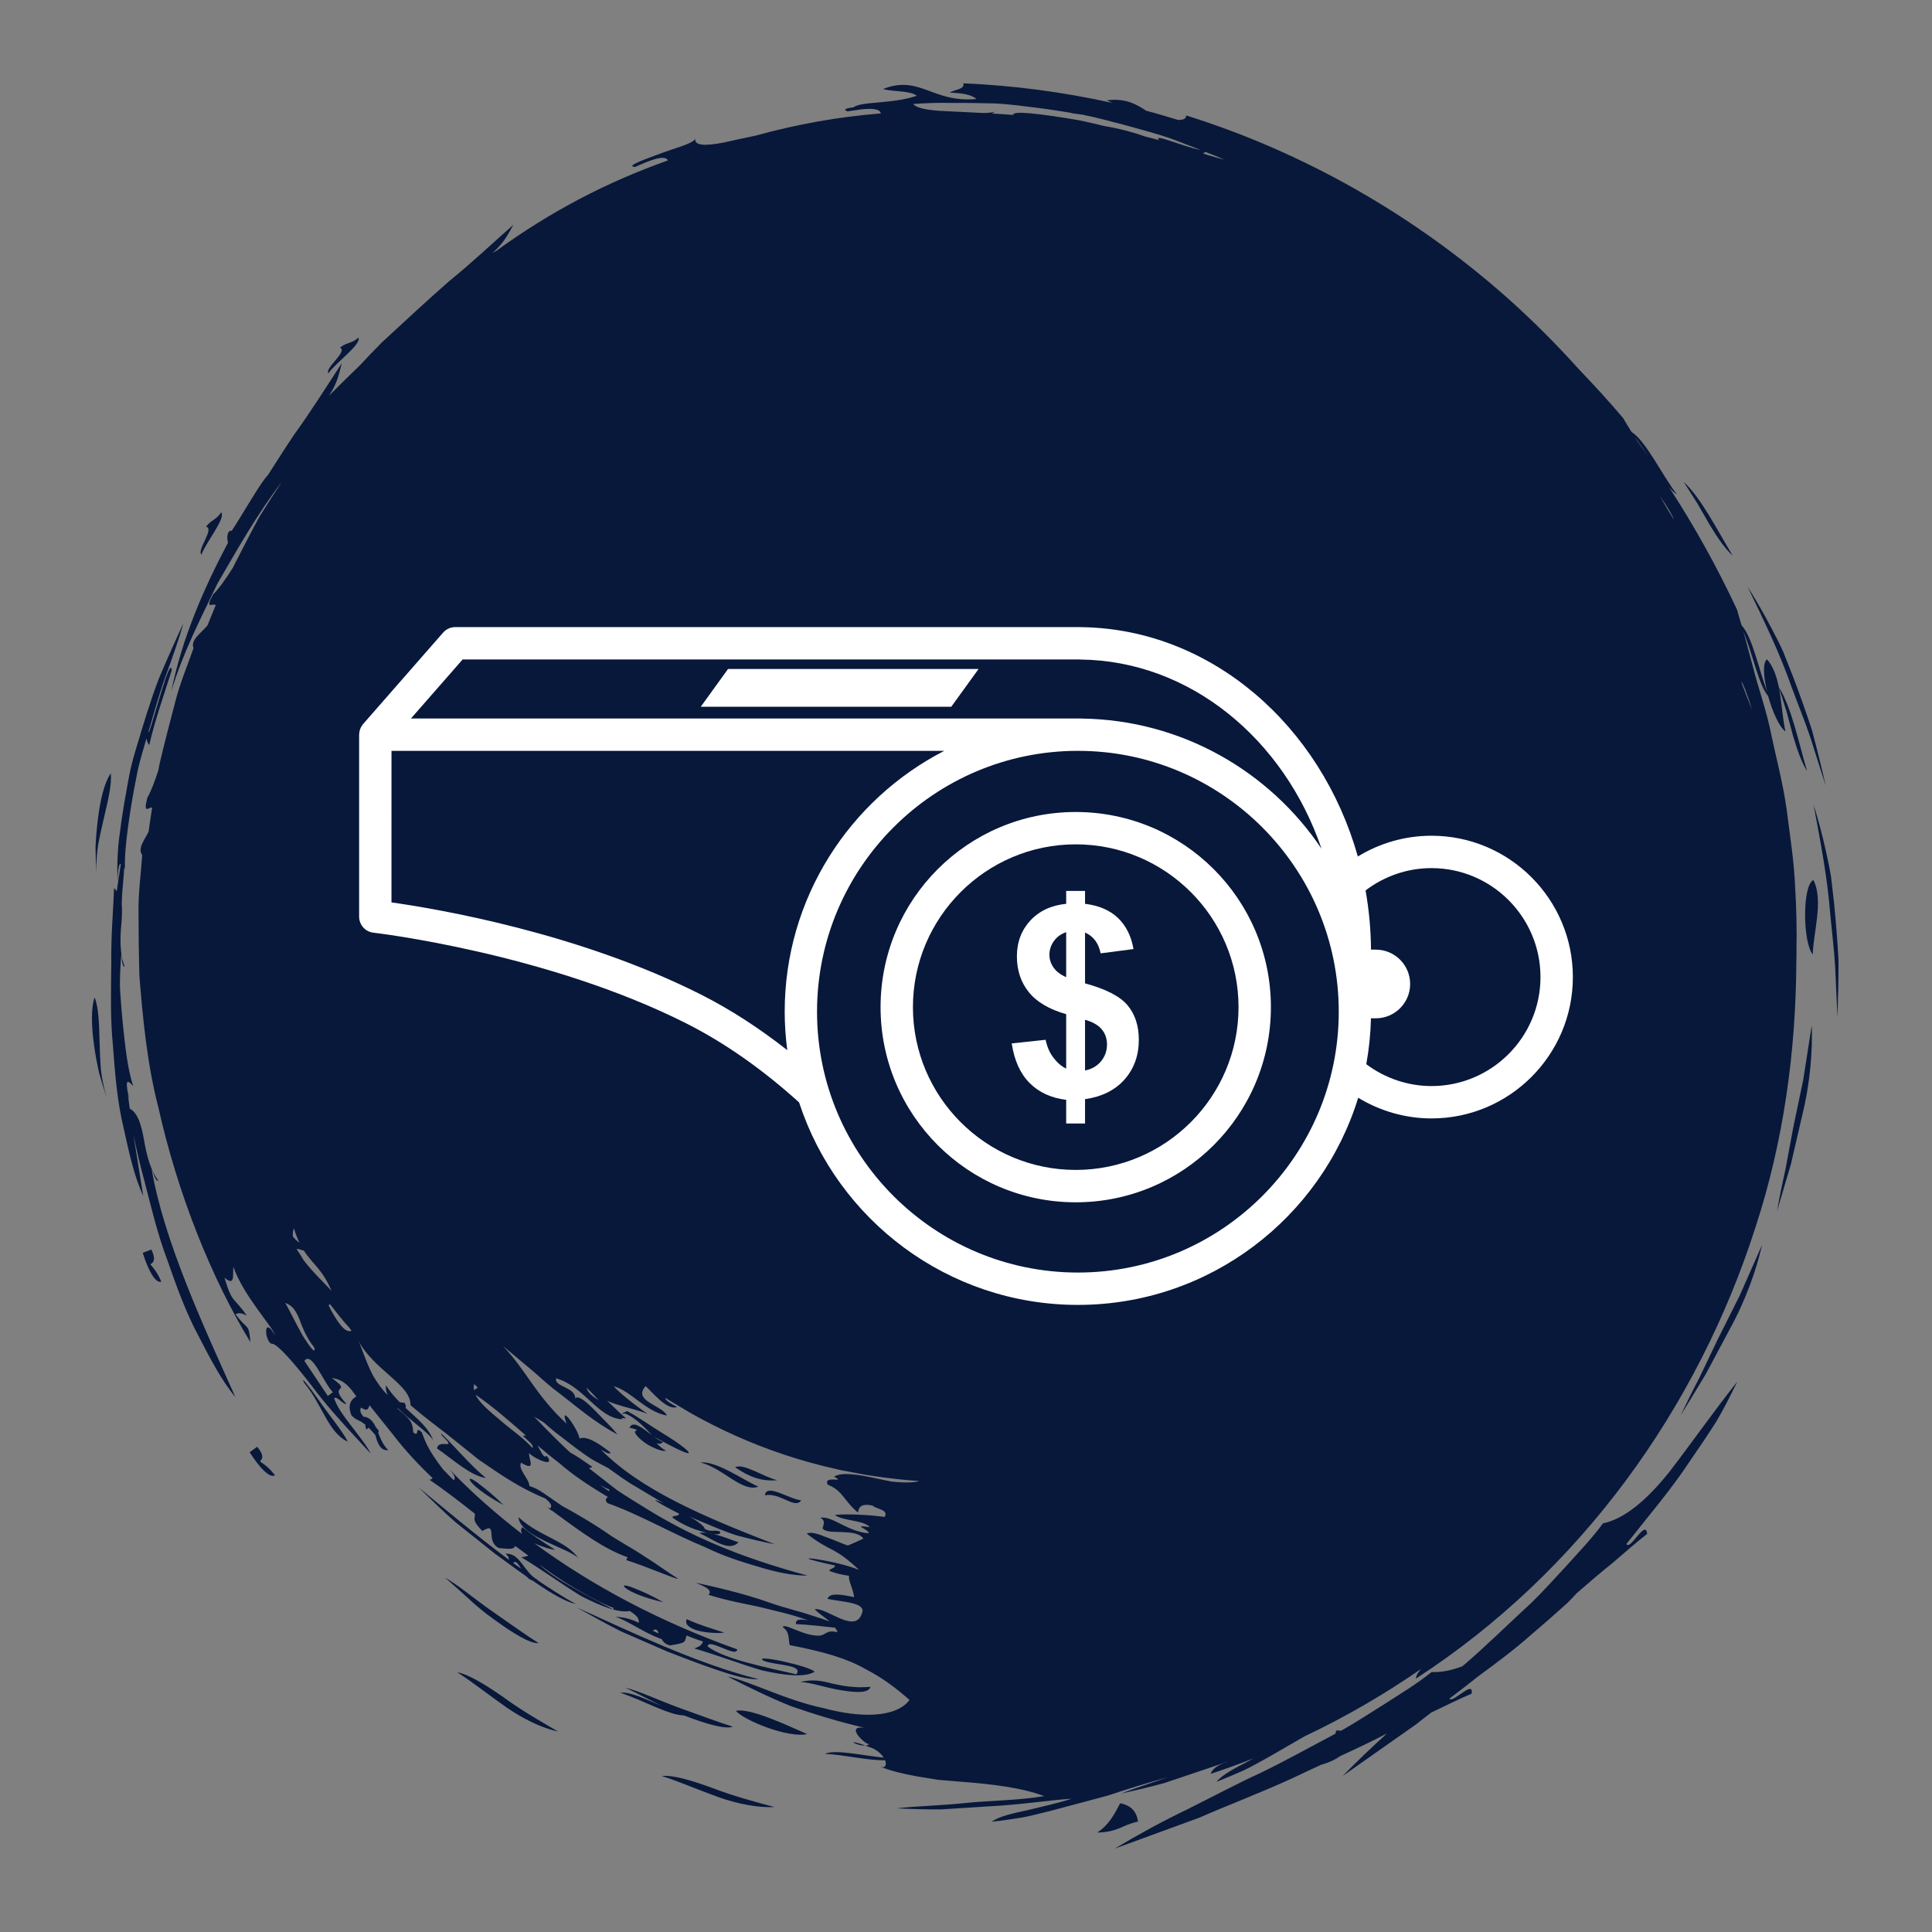 <svg xmlns="http://www.w3.org/2000/svg" xmlns:xlink="http://www.w3.org/1999/xlink" width="500" zoomAndPan="magnify" viewBox="0 0 375 375" height="500" preserveAspectRatio="xMidYMid meet" version="1.0"><rect x="0" y="0" width="375" height="375" fill="#808080" stroke="none"/><defs><clipPath id="19fb4d076b"><path d="M 17.848 16.133 L 356.848 16.133 L 356.848 358.883 L 17.848 358.883 Z M 17.848 16.133 " clip-rule="nonzero"/></clipPath><clipPath id="04915c4863"><path d="M 67.508 279.828 C 63.703 278.098 62.543 272.582 59.031 268.402 C 58.266 266.918 59.824 268.871 61.824 271.691 C 63.75 274.512 66.566 277.875 67.508 279.828 Z M 49.918 280.816 L 48.457 281.879 C 50.211 284.625 52.262 287 53.375 286.355 C 52.262 284.922 51.375 284.277 50.461 283.66 C 50.977 283.09 51.324 282.523 49.918 280.816 Z M 138.91 324.047 C 142.145 325.16 145.211 326.047 147.234 325.926 C 135.227 322.957 121.391 316.254 111.906 311.977 C 114.77 313.559 117.613 315.191 120.551 316.652 L 129.57 320.582 C 132.262 321.621 135.672 322.957 138.91 324.047 Z M 311.141 295.68 C 308.891 298.746 306.371 301.316 304.074 303.891 C 301.727 306.414 299.504 308.91 297.23 311.113 C 292.559 315.414 288.359 319.57 284.137 323.18 C 284.035 323.254 283.938 323.352 283.84 323.426 C 281.738 324.219 279.738 324.641 277.883 324.539 C 274.918 326.914 271.832 328.746 268.941 330.625 C 266 332.453 263.234 334.285 260.465 335.844 C 260.391 335.891 260.316 335.918 260.27 335.941 C 259.973 335.918 259.699 335.867 259.355 335.891 C 259.305 336.09 259.254 336.312 259.207 336.508 C 254.066 339.23 249.324 341.875 244.703 344.102 C 239.664 346.426 234.969 348.949 230.301 351.273 C 225.605 353.523 221.035 356.023 216.363 358.816 C 221.133 357.062 226.742 355.008 232.793 352.809 C 238.648 350.234 245.023 347.859 251.199 344.992 C 252.98 344.125 254.785 343.312 256.586 342.469 C 256.586 342.496 256.562 342.496 256.562 342.52 C 258.266 342 259.281 341.457 260.121 340.863 C 263.234 339.43 266.297 337.992 269.211 336.461 C 266.32 339.082 263.457 341.801 260.613 344.719 C 264.766 341.801 269.656 338.363 274.918 334.656 C 275.859 333.887 276.848 333.145 277.836 332.379 L 277.859 332.379 C 280.578 331.094 283.148 329.781 285.641 328.746 C 286.137 325.875 281.984 330.672 281.32 329.707 C 283.148 328.324 284.977 326.938 286.777 325.48 C 290.484 322.758 294.043 320.113 297.23 317.27 C 299.652 315.215 301.973 313.188 304.172 311.188 C 304.84 310.543 305.457 309.875 306.074 309.207 C 308.445 307.129 310.816 305.125 313.117 303.273 C 315.414 301.316 317.562 299.391 319.711 297.73 C 319.441 294.715 316.426 301.047 315.684 299.688 C 320.133 294.047 324.48 288.977 327.965 283.66 C 329.77 281.062 331.496 278.492 333.105 275.969 C 334.637 273.398 335.945 270.75 337.203 268.18 C 332.535 274.066 328.188 280.297 324.062 285.641 C 319.859 290.93 315.414 294.812 311.141 295.68 Z M 350.004 209.617 C 349.312 212.883 348.695 215.922 348.074 218.816 C 347.531 221.734 347.012 224.48 346.52 227.152 C 345.926 229.797 345.383 232.418 344.938 235.039 C 345.777 232.195 346.668 229.129 347.605 226.012 C 348.348 222.848 349.09 219.582 349.828 216.418 C 351.387 210.062 351.832 203.805 351.66 198.984 C 351.066 202.816 350.523 206.328 350.004 209.617 Z M 128.457 344.719 C 131.746 345.758 135.598 347.441 139.453 348.824 C 143.309 350.188 147.234 350.902 150.324 350.754 C 146.766 349.789 142.293 348.602 138.34 347.07 C 134.34 345.609 130.707 344.496 128.457 344.719 Z M 351.387 143.141 C 352.398 146.355 353.414 149.496 354.375 152.516 C 353.535 148.855 352.648 145.219 351.684 141.656 C 350.523 138.145 349.312 134.707 348.051 131.395 C 347.41 129.738 346.766 128.129 346.125 126.523 C 345.434 124.965 344.641 123.457 343.875 121.996 C 342.344 119.078 340.762 116.332 339.18 113.836 C 342.32 120.316 345.48 126.82 347.781 133.445 C 348.988 136.734 350.324 139.953 351.387 143.141 Z M 331.82 101.816 C 333.375 104.391 334.859 106.539 336.316 107.852 C 333.277 102.832 330.215 96.699 326.805 93.531 C 327.691 94.941 328.605 96.352 329.473 97.734 C 330.289 99.145 331.078 100.531 331.82 101.816 Z M 132.855 281.062 C 131.918 280.297 130.238 279.16 128.234 277.949 C 126.211 276.734 124.062 275.129 121.738 273.891 C 121.098 274.238 120.035 274.484 121.391 274.387 C 123.691 275.328 125.766 277.801 126.555 278.566 C 124.727 277.207 122.801 275.574 122.184 277.156 C 122.727 277.18 123.195 277.355 123.664 277.578 C 123.516 277.652 123.395 277.699 123.246 277.848 C 123.148 278.367 124.355 279.555 125.789 280.445 C 127.246 281.262 128.855 281.855 129.25 281.535 C 128.633 281.285 128.039 280.742 127.445 280.125 C 127.891 280.297 128.309 280.273 128.707 279.902 C 128.188 279.727 127.57 279.309 126.953 278.863 C 133.746 282.672 134.734 282.598 132.855 281.062 Z M 135.723 297.559 C 138.465 298.797 141.453 301.316 143.332 299.363 C 140.168 298.227 137.574 297.164 135.723 297.559 Z M 19.23 208.23 C 19.723 209.988 20.242 211.645 20.711 213.055 C 20.195 211.273 19.773 209.418 19.578 207.566 C 19.43 205.711 19.379 203.855 19.328 202.125 C 19.23 198.637 19.156 195.594 18.367 193.594 C 17.648 195.668 17.746 199.133 18.242 202.793 C 18.488 204.598 18.836 206.453 19.23 208.23 Z M 121.145 307.773 C 120.773 307.996 122.852 309.629 128.73 310.988 C 126.531 309.703 124.703 308.91 123.395 308.391 C 122.133 307.848 121.316 307.648 121.145 307.773 Z M 84.828 281.137 C 87.988 283.34 91.422 286.504 94.312 286.875 C 92.262 285.219 89.793 282.547 88.016 280.645 C 86.211 278.738 85.051 277.578 85.84 278.715 C 89.004 281.707 85.074 279.137 84.828 281.137 Z M 112.301 302.48 C 109.805 298.945 104.914 298.375 100.641 294.492 C 100.859 298.277 110.496 300.504 112.301 302.48 Z M 44.258 105.328 C 43.961 104.488 44.086 102.832 44.977 103.027 C 46.531 100.754 50.781 93.309 51.965 92.27 C 53.695 89.551 55.402 86.879 57.129 84.309 C 60.465 79.707 63.406 74.961 66.348 70.484 C 65.828 72.387 65.578 74.219 63.852 76.812 C 65.926 74.738 67.926 72.758 69.93 70.828 C 71.312 69.344 72.695 67.887 74.105 66.477 C 78.551 62.371 82.875 58.34 87.172 54.582 C 91.598 50.996 95.648 47.164 99.652 43.625 C 98.664 45.332 97.945 47.039 95.598 49.09 C 95.871 48.941 96.117 48.793 96.391 48.645 C 106.84 41.078 117.66 35.391 129.645 31.137 C 129.027 29.949 126.211 31.086 123.293 32.398 C 121.492 32.301 124.281 31.234 127.594 30.023 C 130.855 28.762 134.809 27.824 134.957 26.859 C 134.684 28.316 136.906 28.367 140.566 27.648 C 142.27 27.254 144.344 26.809 146.617 26.34 C 154.598 24.137 162.629 22.68 170.98 22.012 C 170.781 21.121 169.25 21.023 167.297 21.219 C 166.629 21.32 165.988 21.395 165.297 21.492 C 165.051 21.543 164.801 21.566 164.531 21.617 C 163.492 21.27 164.184 21.023 165.668 20.824 C 167.172 19.637 173.078 20.23 177.945 18.598 C 176.734 17.559 173.375 17.832 171.375 17.289 C 178.488 14.445 180.961 20.008 189.508 19.215 C 188.691 18.402 186.789 18.055 184.371 17.98 C 185.211 17.363 187.359 17.363 186.965 16.176 C 196.625 16.57 206.332 17.855 215.945 19.984 C 215.551 19.809 215.18 19.637 214.859 19.465 C 218.34 19.043 220.418 20.105 222.469 21.492 C 224.566 22.035 226.645 22.68 228.719 23.297 C 229.508 23.246 230.25 23.172 230.227 22.406 C 252.883 29.48 274.5 41.695 292.906 58.117 C 297.625 62.348 302.121 66.848 306.395 71.598 C 309.359 74.688 312.25 77.852 315.043 81.141 C 315.539 82.008 316.129 82.949 316.699 83.863 C 319.492 85.594 322.703 92.395 325.492 95.957 C 325 95.684 324.457 95.164 323.938 94.52 C 328.855 102.09 333.277 110.027 337.156 118.336 C 337.402 119.301 337.75 120.363 338.047 121.379 C 340.121 123.605 341.43 130.059 343.012 134.312 C 342.293 131.418 342.098 128.676 342.961 127.98 C 345.926 131.246 345.582 137.996 346.57 141.98 C 345.359 141.137 344.023 138.121 343.184 135.078 C 341.355 133.004 340.168 126.746 338.34 122.492 C 338.465 122.863 338.539 123.184 338.664 123.555 C 339.156 125.41 339.699 127.387 340.242 129.441 C 341.281 133.547 342.863 137.848 343.801 142.574 C 344.789 147.273 346.098 152.117 346.793 157.164 C 347.434 162.207 348.25 167.305 348.445 172.371 C 348.695 176.402 348.77 180.434 348.695 184.465 L 348.695 184.984 C 348.695 185.504 348.695 186.051 348.668 186.566 C 348.594 203.98 346.223 221.488 340.715 238.281 C 329.57 273.074 307.012 304.93 274.82 325.824 C 274.871 325.234 275.191 324.613 275.859 323.922 C 268.719 328.867 261.156 333.27 253.203 337.027 C 250.93 338.34 248.656 339.652 246.434 340.938 C 244.727 341.875 243.074 342.84 241.344 343.656 C 239.613 344.422 237.859 345.164 236.105 345.859 C 237.293 344.422 239.688 343.211 242.258 341.875 C 242.602 341.68 242.949 341.504 243.297 341.309 C 240.551 342.371 237.809 343.387 234.992 344.301 C 235.316 343.41 236.203 342.594 238.355 341.926 C 238.207 341.949 238.059 342 237.91 342.051 C 236.922 342.395 235.934 342.766 234.895 343.09 C 231.953 344.078 228.941 345.09 226.023 346.082 C 223.059 346.898 220.168 347.562 217.602 348.133 C 220.344 347.047 223.406 346.105 226.645 344.969 C 222.691 346.055 218.836 347.242 215.008 348.527 C 211.176 349.543 207.395 350.559 203.691 351.547 C 201.812 351.992 199.961 352.512 198.082 352.832 C 196.203 353.129 194.328 353.402 192.473 353.598 C 194.004 352.512 196.598 351.965 199.465 351.348 C 202.309 350.633 205.418 349.988 207.965 349.148 C 203.988 349.344 198.23 350.309 192.027 350.605 C 188.941 350.805 185.754 351 182.691 351.199 C 179.625 351.223 176.66 351.125 174.02 351 C 177.996 350.531 182.492 350.484 187.359 349.965 C 192.203 349.469 197.414 349.492 202.676 348.629 C 198.527 347.02 192.5 346.277 186.52 345.832 C 185.035 345.711 183.531 345.586 182.07 345.461 C 180.613 345.215 179.207 344.992 177.848 344.77 C 175.129 344.273 172.707 343.68 170.805 342.867 C 171.844 343.312 172.164 342.594 171.793 341.652 C 168.68 341.777 163.469 340.539 160.133 340.418 C 162.059 339.504 167.395 340.738 171.523 341.16 C 171.027 340.367 170.113 339.527 168.68 339.082 C 168.434 338.984 168.211 338.91 167.988 338.836 C 168.309 338.809 168.582 338.688 168.73 338.465 C 168.359 339.008 163.641 334.754 167.867 335.371 C 162.727 334.184 157.984 332.703 153.535 331.168 C 149.164 329.41 145.109 327.383 141.207 325.406 C 145.582 326.344 152.598 330.031 159.812 331.539 C 166.926 333.469 173.918 333.469 176.539 329.957 C 173.992 327.73 171.398 325.703 167.867 323.898 C 164.355 321.895 159.785 320.559 153.289 319.32 C 152.969 318.137 153.34 316.75 151.93 315.836 C 152.301 314.895 156.031 317.691 159.195 317.469 C 160.332 317.27 160.527 316.281 162.555 316.824 C 162.48 316.504 162.281 316.207 162.086 315.934 C 159.812 315.688 156.699 315.316 154.5 315.242 C 154.352 314.152 155.562 314.301 156.82 314.5 C 153.141 313.164 150.348 312.668 147.508 311.926 C 144.641 311.285 141.602 310.816 137.527 309.555 C 138.441 308.539 136.562 307.898 135.078 307.203 C 138.812 308.043 144.148 309.207 149.508 311.113 C 152.176 312.074 155.02 312.695 157.637 313.586 C 158.797 313.93 159.934 314.328 161.047 314.723 C 160.109 313.93 158.973 313.215 158.133 312.371 C 160.453 311.852 166.309 317.664 167.422 312.719 C 167.52 310.988 163.418 310.938 160.625 310.344 C 161.023 309.059 163.344 309.504 165.789 310 C 165.543 308.145 164.605 306.809 164.801 305.867 C 163.074 305.621 161.492 305.176 160.922 304.855 C 161.195 304.41 161.984 304.461 162.109 303.867 C 149.93 301.219 162.504 302.875 166.555 304.656 C 166.582 304.656 166.605 304.633 166.656 304.633 C 164.43 302.555 163.098 301.641 161.688 300.875 C 160.281 300.156 158.824 299.438 156.598 297.684 C 157.414 297.238 158.871 297.758 160.402 298.375 C 161.961 298.918 163.566 299.66 164.555 299.984 C 165.594 299.562 166.605 299.117 167.57 298.648 C 166.211 296.496 160.305 298.078 159.664 296.621 C 159.934 295.805 160.184 294.988 159.195 294.617 C 161.441 294.098 164.531 297.336 168.633 297.609 C 168.559 296.77 165.148 295.879 168.805 296.422 C 167.793 295.062 163.492 295.211 162.035 294.047 C 164.086 293.824 168.457 293.973 171.719 294.441 C 172.512 292.934 170.113 292.984 169.398 292.242 C 167.57 291.82 166.629 292.266 166.555 293.602 C 163.789 291.328 163.59 289.301 160.676 288.188 C 159.613 286.234 164.48 287.965 161.887 286.629 C 163.344 285.641 166.828 286.234 170.387 287.023 C 171.273 287.223 172.164 287.395 173.031 287.566 C 173.895 287.668 174.734 287.715 175.523 287.742 C 176.688 287.766 177.676 287.715 178.414 287.469 C 175.426 287.27 172.461 286.926 169.473 286.48 C 169.148 286.43 168.805 286.383 168.484 286.332 C 167.57 286.184 166.68 286.012 165.766 285.836 L 163.023 285.316 C 162.703 285.242 162.406 285.168 162.086 285.094 C 155.391 283.586 148.941 281.434 142.812 278.691 C 142.664 278.617 142.516 278.543 142.367 278.492 C 141.008 277.875 139.652 277.23 138.34 276.562 C 137.895 276.34 137.477 276.117 137.055 275.895 C 136.043 275.375 135.031 274.832 134.043 274.262 C 133.352 273.867 132.684 273.473 131.992 273.051 C 131.301 272.629 130.582 272.211 129.891 271.789 C 129.645 271.641 129.398 271.492 129.176 271.344 C 129.004 271.594 129.695 272.188 131.422 273.102 C 129.445 273.844 126.531 270.109 125.32 269.043 C 122.676 271.938 128.633 272.805 129.445 274.758 C 125.32 274.016 122.48 269.984 119.121 269.07 C 119.887 270.008 122.602 272.285 125.691 274.438 C 123.887 273.695 121.566 273.223 119.34 272.484 C 118.824 272.309 118.305 272.113 117.836 271.863 C 119.219 273.176 120.504 274.484 121.516 275.301 C 121.219 275.328 120.922 275.254 120.625 275.203 C 120.676 275.301 120.773 275.375 120.824 275.477 C 116.129 275.352 113.461 269.117 107.953 267.535 C 107.484 269.191 111.684 269.191 111.656 271.445 C 112.129 270.727 113.734 271.988 115.391 273.695 C 117.043 275.426 119.047 277.328 119.836 278.441 C 115.094 275.848 112.055 273.102 108.719 270.555 C 107.012 269.316 105.434 267.883 103.676 266.324 C 101.875 264.816 99.898 263.16 97.625 261.254 C 102.098 265.93 104 270.852 109.977 276.34 C 108.371 272.012 112.324 277.551 112.473 279.211 C 113.906 278.664 116.105 280.051 118.527 281.953 C 118.18 282.426 117.316 281.684 116.648 281.387 C 124.406 289.199 136.34 294.293 150.375 299.734 C 147.902 299.266 145.457 298.672 143.035 298.027 C 140.641 297.289 138.367 296.273 136.094 295.332 C 135.328 295.035 134.609 294.691 133.895 294.367 C 135.426 295.285 136.688 296.199 136.809 296.77 C 138.191 297.484 138.562 296.844 139.727 297.262 C 140.219 298.102 138.242 297.832 135.918 297.164 C 133.598 296.52 131.125 295.109 130.461 294.469 C 130.832 294.121 131.598 294.367 131.844 293.824 C 125.988 290.809 126.531 290.758 128.828 291.773 C 127 290.734 125.246 289.645 123.492 288.605 C 121.516 287.492 119.762 286.16 118.008 284.922 C 116.969 284.379 115.934 283.859 114.918 283.266 C 112.82 281.93 110.867 280.371 108.914 278.863 C 107.73 277.996 106.641 277.082 105.582 276.117 C 104.938 275.723 104.32 275.328 103.676 274.98 C 106.098 277.477 108.348 279.801 110.645 281.906 C 111.93 282.598 113.34 283.586 114.969 284.723 C 114.746 284.871 114.523 284.922 114.301 284.973 C 114.328 284.996 114.352 285.02 114.402 285.047 C 116.23 286.48 118.008 287.863 119.785 289.25 C 121.664 290.512 123.617 291.672 125.594 292.91 C 133.5 297.805 142.938 302.109 156.773 305.82 C 153.707 305.844 150.473 305.102 147.137 304.09 C 143.801 303.125 140.316 301.984 137.031 300.379 C 130.262 297.582 123.961 293.875 117.883 291.746 C 117.316 291.004 117.66 290.906 117.984 290.559 C 117.762 290.41 117.512 290.289 117.293 290.141 C 114.301 288.336 111.262 286.355 108.496 283.934 C 107.062 282.844 105.68 281.707 104.32 280.543 C 105.062 281.805 105.531 283.168 106.125 282.574 C 107.953 284.945 103.926 283.289 102.691 282.055 C 102.664 283.438 104.098 285.664 101.133 283.906 C 100.465 285.195 102.715 286.973 102.762 288.434 C 103.629 288.707 104.418 289.051 105.582 289.867 L 109.016 292.242 C 111.73 293.727 114.77 295.48 117.785 297.535 C 120.109 299.168 122.703 300.477 125 302.035 C 127.371 303.496 129.52 305.125 131.523 306.363 C 132.066 306.934 125.445 304.016 121.59 302.828 C 121.613 302.555 121.715 302.383 121.863 302.281 C 117.391 300.699 113.34 297.781 107.309 293.332 C 107.086 293.184 106.863 293.082 106.641 292.934 C 106.668 292.91 106.668 292.887 106.691 292.887 C 106.52 292.762 106.371 292.664 106.199 292.516 C 106.395 292.613 106.57 292.688 106.766 292.785 C 107.336 292.242 106.715 291.574 105.852 290.855 C 100.613 288.707 96.883 286.012 92.883 283.289 C 90.977 281.758 89.027 280.172 86.879 278.469 C 84.703 276.762 82.258 274.98 79.664 272.73 C 79.836 268.797 72.473 265.902 69.508 260.117 C 70.004 260.957 70.891 264.098 72.398 266.992 C 73.238 268.426 74.203 269.785 75.266 270.777 C 74.969 270.133 74.82 269.516 74.918 268.898 C 75.734 270.156 76.648 271.223 77.586 272.16 C 77.91 272.234 78.207 272.285 78.527 272.262 C 78.824 272.828 78.824 273.102 78.699 273.25 C 80.973 275.375 83.172 277.059 84.109 279.629 C 83.344 278.145 79.738 275.82 77.266 273.371 C 77.219 273.371 77.168 273.398 77.145 273.398 C 79.59 275.523 80.082 275.82 80.207 278.023 C 81.566 279.109 80.355 276.613 81.863 277.996 C 82.527 279.777 83.098 281.434 85.965 285.168 C 86.68 285.887 87.348 286.629 88.086 287.32 C 88.582 286.801 87.941 285.984 87.148 285.094 C 91.449 289.598 96.215 293.801 101.355 297.758 C 101.082 297.289 101.035 296.816 101.406 296.422 C 103.383 298.055 105.582 299.391 107.73 300.801 C 107.211 300.824 105.359 300.305 103.703 299.539 C 114.945 307.797 128.039 314.773 143.086 320.137 C 143.059 321.918 137.426 317.84 137.352 319.57 C 140.516 322.066 149.09 323.699 154.574 324.984 C 156.082 323.082 150.422 323.254 148.25 322.363 C 145.727 320.879 157.414 323.426 158.105 324.492 C 156.203 325.652 152.301 325.207 147.902 324.219 C 143.578 322.957 138.785 321.102 134.758 319.965 C 135.5 319.691 136.215 319.422 136.438 318.605 C 135.375 318.285 134.312 317.887 133.277 317.441 C 132.781 318.703 133.5 318.828 130.062 319.371 C 129.199 319.199 128.73 318.703 128.434 318.16 C 127.914 317.961 127.395 317.766 126.852 317.516 C 124.258 316.379 121.492 314.449 119.488 313.832 C 121.316 313.883 122.676 314.352 124.012 314.996 C 123.914 314.402 124.207 313.93 122.234 312.695 C 120.059 313.113 116.598 311.754 112.77 309.777 C 108.914 307.426 104.766 304.387 101.184 302.258 C 101.676 302.207 102.145 302.133 102.543 301.938 L 100.02 300.082 C 99.699 300.625 99.453 300.75 96.836 300.477 C 94.09 299.117 96.762 295.258 93.621 297.164 C 91.348 294.84 92.336 294.715 92.164 293.801 C 88.879 291.203 85.816 288.879 83.367 287.223 C 83.715 287.172 83.887 287.047 83.961 286.898 C 81.59 284.648 78.871 281.832 76.328 278.516 C 74.82 276.637 73.289 274.734 71.758 272.805 C 71.73 272.777 71.707 272.754 71.707 272.73 C 71.559 273.348 71.363 274.113 70.078 273.199 C 69.68 273.891 70.152 274.609 70.844 275.277 C 70.793 275.18 70.719 275.078 70.621 274.957 C 71.855 275.152 72.473 276.02 72.969 277.059 C 73.41 277.477 73.66 277.824 73.41 278.098 C 73.883 279.285 74.375 280.543 75.363 281.461 C 73.707 281.684 73.215 279.801 72.793 278.395 C 72.77 278.395 72.77 278.418 72.746 278.418 C 72.277 277.848 71.879 277.453 71.535 277.105 C 71.438 277.207 71.312 277.305 71.164 277.477 C 70.918 277.105 70.891 276.836 70.941 276.562 C 69.633 275.477 69.113 275.723 68.199 274.684 C 67.531 273.027 67.852 271.816 69.164 271.047 C 67.188 268.105 65.875 267.711 64.395 267.461 C 68.742 270.629 63.355 268.277 67.234 272.484 C 66.543 272.656 65.48 270.949 64.863 271.371 C 65.652 274.312 70.324 278.914 71.953 282.129 C 68.422 278.293 63.75 273.422 60.441 268.898 C 57.008 264.469 53.992 261.059 52.93 260.836 C 51.449 261.059 50.855 254.852 53.398 259.176 C 52.855 257.398 47.273 251.535 45.297 245.898 C 45.148 247.629 45.641 249.73 43.566 248 C 45.121 253.168 45.32 251.609 47.891 255.344 C 47.172 254.996 46.434 254.676 45.715 255.098 C 48.137 258.363 48.262 256.656 48.605 260.512 C 41.145 248.27 34.523 231.926 30.719 214.859 C 28.57 206.551 27.73 197.82 27.062 189.488 C 26.938 185.332 26.891 181.227 26.891 177.293 C 26.816 173.336 27.359 169.578 27.605 165.969 C 26.691 164.707 27.926 163.223 28.84 161.441 C 29.039 159.859 29.285 158.328 29.531 156.77 C 28.965 156.496 27.703 158.352 28.594 154.84 C 29.285 153.652 30.004 151.773 30.742 149.496 C 30.816 149.125 30.867 148.754 30.941 148.383 C 31.906 144.328 32.918 140.371 33.93 136.562 C 34.871 132.73 36.375 129.219 37.562 125.805 C 36.945 124.223 38.871 123.059 40.281 121.379 C 40.801 120.094 41.316 118.781 41.863 117.496 C 41.492 116.879 39.562 118.609 41.391 115.344 C 42.48 114.281 43.789 112.426 45.246 110.125 C 45.543 109.531 45.816 108.914 46.137 108.348 C 47.617 105.477 49.027 102.707 50.434 100.16 C 51.965 97.711 53.426 95.461 54.734 93.484 C 49.695 100.109 45.988 106.789 42.207 113.266 C 38.973 120.02 35.535 126.621 33.266 134.113 C 35.363 123.777 39.562 114.207 44.258 105.328 Z M 126.68 316.527 C 127.051 316.699 127.445 316.875 127.84 317.047 C 127.617 316.379 127.395 316.008 126.68 316.527 Z M 92.734 269.34 C 92.512 269.117 92.289 268.871 92.039 268.648 C 91.918 269.07 91.941 269.465 92.016 269.887 C 92.113 269.637 92.438 269.59 92.734 269.34 Z M 233.562 29.824 C 235.02 30.27 236.402 30.691 237.637 30.965 C 236.402 30.445 235.215 29.973 234.031 29.504 C 233.734 29.605 233.562 29.703 233.562 29.824 Z M 67.777 257.668 C 66.52 256.359 65.285 254.699 64.047 253.145 C 63.949 253.219 63.875 253.242 63.777 253.367 C 65.086 255.961 66.914 258.98 68.223 258.285 C 68.102 258.113 67.926 257.891 67.777 257.668 Z M 56.832 239.984 C 57.23 240.48 57.648 240.902 58.117 241.199 C 57.75 240.406 57.379 239.543 57.055 238.43 C 56.859 238.848 56.809 239.395 56.832 239.984 Z M 57.602 242.41 C 57.648 242.484 57.676 242.559 57.699 242.656 C 58.242 243.449 58.613 244.043 58.91 244.562 C 59.008 244.684 59.082 244.832 59.207 244.957 C 61.035 247.281 63.332 249.41 64.344 250.547 C 62.617 246.418 60.641 245.328 58.957 242.707 C 58.613 242.73 58.02 242.359 57.602 242.41 Z M 58.785 259.301 C 60.168 261.477 61.305 263.012 61.008 261.551 C 59.402 259.574 58.711 257.621 58.117 256.062 C 57.477 254.527 56.832 253.391 55.352 252.895 C 56.094 254.082 57.5 257.051 58.785 259.301 Z M 59.082 264.148 L 63.629 270.949 L 64.617 270.23 C 62.738 268.305 60.516 262.121 59.082 264.148 Z M 118.973 312.348 C 119.07 312.273 119.07 312.199 119.145 312.125 C 118.082 311.73 116.82 311.16 115.391 310.395 C 112.301 308.785 108.445 306.535 104.664 303.645 C 107.754 306.637 114.5 309.949 118.973 312.348 Z M 101.48 278.691 C 101.703 278.617 101.922 278.641 102.121 278.664 C 98.785 275.77 95.574 272.926 92.289 270.703 C 92.855 271.891 94.09 273.102 95.574 274.387 C 96.762 275.375 98.043 276.512 99.43 277.578 C 100.812 278.641 102.195 279.777 103.355 281.062 C 103.703 280.422 102.32 279.531 101.48 278.691 Z M 118.23 289.078 C 117.762 288.93 117.168 288.633 116.477 288.262 C 117.043 288.656 117.637 289.051 118.23 289.449 C 118.23 289.324 118.254 289.227 118.23 289.078 Z M 116.203 271.789 C 115.461 270.973 114.695 270.156 113.855 269.367 C 114.078 270.332 115.043 271.047 116.203 271.789 Z M 113.957 268.723 C 113.93 268.672 113.883 268.648 113.855 268.598 L 113.855 268.672 C 113.883 268.672 113.93 268.699 113.957 268.723 Z M 340.094 137.773 C 339.105 134.633 338.117 132.137 338.02 132.41 L 338.02 132.484 C 338.887 134.758 339.551 136.516 340.094 137.773 Z M 324.902 100.852 C 324.629 100.062 323.664 98.379 322.16 96.254 C 323.441 98.477 324.332 99.988 324.926 100.902 C 324.902 100.879 324.902 100.879 324.902 100.852 Z M 317.293 84.828 C 317.414 85 317.488 85.172 317.613 85.348 C 318.402 86.434 319.168 87.57 319.934 88.66 C 319.07 87.301 318.18 85.965 317.293 84.828 Z M 177.254 20.18 C 177.773 20.922 179.676 21.32 182.418 21.516 C 184.738 21.617 187.68 21.766 190.941 21.938 C 191.805 21.914 192.598 21.84 193.215 21.691 C 192.895 21.812 192.719 21.938 192.547 22.035 C 193.906 22.109 195.289 22.211 196.699 22.309 C 196.402 21.418 201.863 22.062 209.199 23.297 C 210.832 23.617 212.559 24.039 214.34 24.461 C 217.426 24.98 220.121 25.723 222.32 26.512 C 222.938 26.66 223.555 26.832 224.172 26.98 C 224.445 27.055 224.715 27.129 224.988 27.23 C 223.629 25.746 229.262 28.344 233.066 29.133 C 231.238 28.418 229.434 27.699 227.703 27.055 C 224.543 25.918 221.453 25.152 218.488 24.312 C 215.625 23.57 212.832 22.801 210.113 22.258 C 209.371 22.16 208.68 22.062 207.914 21.961 C 207.914 21.938 207.941 21.938 207.965 21.914 C 205.789 21.566 203.641 21.219 201.492 20.949 C 198.723 20.625 195.98 20.207 193.164 20.082 C 190.348 20.008 187.508 19.957 184.543 19.984 C 182.195 19.91 179.75 20.008 177.254 20.18 Z M 39.094 107.652 C 40.059 105.129 43.84 100.605 42.949 99.441 C 41.91 100.977 41.023 100.852 39.984 102.238 C 41.715 102.559 38.156 106.762 39.094 107.652 Z M 136.066 316.652 C 137.922 317.023 140.02 317.023 140.539 316.875 C 138.094 316.082 135.625 315.363 133.301 314.277 C 132.734 315.391 134.215 316.281 136.066 316.652 Z M 168.953 327.41 C 165.863 327.68 163.617 327.234 161.59 326.789 C 159.562 326.27 157.762 325.875 155.34 326.469 C 157.414 326.543 160.578 327.68 163.395 328.102 C 166.211 328.547 168.605 328.672 168.953 327.41 Z M 135.969 283.859 C 140.465 285.047 144.047 289.719 147.211 288.559 C 144.32 287.32 139.156 283.562 135.969 283.859 Z M 155.512 291.203 C 153.266 291.031 148.742 287.816 148.473 290.238 C 151.438 289.621 154.301 293.059 155.512 291.203 Z M 88.754 324.59 C 91.672 326.445 94.957 329.066 98.316 331.414 C 101.676 333.715 105.285 335.445 108.324 336.09 C 105.137 334.234 101.109 331.934 97.699 329.41 C 94.191 326.988 90.977 324.984 88.754 324.59 Z M 29.188 245.402 C 29.828 244.98 30.301 244.535 29.387 242.535 L 27.703 243.176 C 28.691 246.293 30.051 249.113 31.312 248.789 C 30.621 247.109 29.902 246.242 29.188 245.402 Z M 120.402 328.57 C 124.109 329.707 129.965 332.996 132.707 332.949 C 136.883 334.555 140.762 335.719 142.246 335.148 C 139.551 334.309 135.574 332.824 131.645 331.414 C 127.742 329.98 124.012 328.199 121.391 327.582 C 122.801 328.227 124.578 329.164 126.531 330.152 C 127.172 330.5 127.867 330.82 128.531 331.168 C 125.344 329.781 122.059 328.273 120.402 328.57 Z M 97.723 292.117 C 95.918 290.312 94.363 289.078 93.25 288.234 C 92.164 287.344 91.449 286.973 91.227 287.047 C 90.805 287.148 92.387 289.25 97.723 292.117 Z M 81.219 288.68 C 86.086 292.664 92.262 297.906 98.785 302.754 C 98.762 302.383 98.711 302.035 98.094 301.59 C 100.984 301.316 101.629 305.199 104.371 306.66 C 104.344 306.66 104.32 306.66 104.297 306.684 C 106.789 308.367 109.285 309.973 111.758 311.336 C 109.781 310.914 107.039 309.281 104.195 307.352 C 103.898 307.156 103.629 306.957 103.332 306.758 C 102.91 306.66 102.516 306.363 102.195 305.992 C 99.996 304.457 97.871 302.875 96.066 301.566 L 88.383 295.434 C 85.914 293.281 83.59 290.957 81.219 288.68 Z M 99.602 303.371 L 101.156 304.484 C 100.59 303.543 100.121 302.828 99.602 303.371 Z M 22.836 171.137 C 22.887 168.715 23.086 167.625 23.457 167.676 C 23.184 169.355 22.938 171.137 22.664 172.992 C 22.492 172.793 22.367 172.547 22.145 172.375 C 21.973 176.801 21.527 181.723 21.602 186.914 C 21.555 192.109 21.379 197.598 21.922 202.988 C 22.32 208.406 22.762 213.82 23.949 218.742 C 25.035 223.688 26.051 228.363 27.805 232.121 C 27.188 228.289 26.52 224.234 25.875 220.129 C 26.469 222.996 27.137 226.012 28 229.105 C 29.312 234.148 30.547 239.469 32.473 244.562 C 34.254 249.68 36.105 254.801 38.5 259.25 C 40.824 263.754 43.023 267.98 45.691 271.172 C 39.465 257.324 31.805 240.828 29.434 226.902 C 29.828 227.793 30.152 229.305 30.742 229.156 C 29.211 227.273 28.422 224.059 27.926 221.117 C 27.434 218.422 26.816 216.07 25.184 215.18 L 24.812 212.438 C 24.914 212.809 25.035 213.18 25.137 213.523 C 24.27 209.891 24.469 209.195 25.852 210.828 C 24.738 207.367 24.32 203.238 23.852 198.859 C 23.629 196.684 23.457 194.434 23.309 192.156 C 23.281 191.59 23.281 190.996 23.281 190.426 C 23.309 188.621 23.406 186.84 23.555 185.109 C 23.703 186.074 23.629 187.605 24.223 187.633 C 23.234 185.406 23.281 182.094 23.578 179.125 C 23.676 177.789 23.727 176.527 23.629 175.441 C 23.676 174.426 23.703 173.336 23.801 172.371 C 23.926 171.012 24.023 169.703 24.121 168.418 C 24.172 168.492 24.195 168.566 24.246 168.664 C 24.223 167.945 24.246 167.18 24.27 166.438 C 24.297 165.895 24.32 165.375 24.371 164.855 C 24.566 162.234 24.988 159.465 25.434 156.594 C 25.777 154.418 26.199 152.219 26.641 149.992 C 27.086 147.766 27.805 145.59 28.398 143.414 C 28.398 143.391 28.422 143.363 28.422 143.34 C 28.52 143.836 28.719 144.352 28.965 144.602 C 30.102 139.703 31.805 134.93 33.336 130.109 C 33.09 127.09 30.102 138.789 28.965 142.004 C 28.891 142.004 28.867 142.102 28.793 142.129 C 29.93 138.246 30.965 134.41 32.227 131.023 C 33.609 127.238 34.82 123.801 35.609 120.934 C 34.254 123.852 32.598 127.562 30.844 131.691 C 29.238 135.871 27.828 140.57 26.422 145.27 C 25.68 147.617 25.137 149.992 24.738 152.391 C 24.297 154.766 23.898 157.09 23.578 159.316 C 23.281 161.543 22.938 163.668 22.863 165.645 C 22.738 167.676 22.762 169.504 22.836 171.137 Z M 104.543 318.926 C 102.145 317.418 98.688 314.945 95.277 312.57 C 91.867 310.172 88.73 307.5 86.359 306.215 C 87.543 307.203 89.027 308.562 90.656 310.023 C 92.262 311.531 94.043 313.039 95.895 314.328 C 99.504 316.973 102.961 319.098 104.543 318.926 Z M 19.008 158.945 C 18.785 160.773 18.613 162.652 18.539 164.461 C 18.562 166.289 18.637 168.02 18.711 169.504 C 18.66 167.648 18.762 165.746 19.059 163.914 C 19.402 162.086 19.824 160.281 20.219 158.574 C 21.008 155.184 21.727 152.219 21.504 150.09 C 20.242 151.922 19.453 155.285 19.008 158.945 Z M 167.941 338.785 C 163.691 337.301 166.359 338.957 167.941 338.785 Z M 63.727 72.461 C 65.309 70.262 70.125 66.898 69.582 65.535 C 68.176 66.75 67.359 66.379 66 67.465 C 67.555 68.234 63.035 71.375 63.727 72.461 Z M 150.867 287.297 C 148.297 286.727 144.32 283.934 142.691 284.797 C 145.285 286.602 147.852 287.617 150.867 287.297 Z M 346.766 138.098 C 347.188 139.68 347.605 141.211 347.977 142.648 C 348.816 145.516 349.684 147.988 350.746 149.645 C 349.09 144.008 347.73 137.281 345.258 133.348 C 345.777 134.957 346.273 136.539 346.766 138.098 Z M 217.426 350.012 C 216.316 352.066 215.352 354.117 212.98 355.699 C 217.203 355.578 217.75 354.215 220.887 353.574 C 220.641 351.695 219.602 350.434 217.426 350.012 Z M 351.855 185.258 C 351.93 181.152 354.004 174.746 351.98 170.816 C 349.805 171.781 349.902 182.957 351.855 185.258 Z M 142.836 332.082 C 144.492 333.988 153.117 337.426 156.648 336.582 C 152.867 334.902 145.434 331.414 142.836 332.082 Z M 333.449 259.895 C 332.164 262.566 330.953 265.086 329.793 267.535 C 328.531 269.934 327.348 272.332 326.211 274.734 C 327.766 272.211 329.422 269.488 331.102 266.695 C 332.633 263.828 334.191 260.883 335.746 257.988 C 338.91 252.254 340.938 246.344 342.023 241.617 C 340.465 245.156 339.035 248.418 337.676 251.461 C 336.168 254.477 334.758 257.273 333.449 259.895 Z M 355.242 177.344 C 355.562 180.832 356.008 184.27 356.203 187.633 C 356.352 191.02 356.5 194.285 356.648 197.473 C 356.773 193.738 356.871 189.98 356.848 186.297 C 356.648 182.613 356.352 178.977 356.008 175.441 C 355.809 173.684 355.613 171.953 355.414 170.246 C 355.141 168.539 354.77 166.906 354.426 165.273 C 353.711 162.059 352.895 158.992 352.004 156.176 C 353.34 163.246 354.699 170.344 355.242 177.344 Z M 355.242 177.344 " clip-rule="nonzero"/></clipPath></defs><g clip-path="url(#19fb4d076b)"><g clip-path="url(#04915c4863)"><path fill="#08183b" d="M 349.047 409.699 L 408.184 24.02 L 25.648 -34.75 L -33.488 350.93 Z M 349.047 409.699 " fill-opacity="1" fill-rule="nonzero"/></g></g><path fill="#ffffff" d="M 277.855 210.805 C 273.293 210.805 268.844 209.293 265.195 206.562 C 265.723 203.664 266.031 200.684 266.102 197.652 L 267.043 197.652 C 270.719 197.652 273.707 194.664 273.707 190.988 C 273.707 187.305 270.719 184.324 267.043 184.324 L 266.113 184.324 C 266.078 180.402 265.719 176.559 265.055 172.832 C 268.734 170.035 273.211 168.5 277.855 168.5 C 289.52 168.5 299.008 177.988 299.008 189.652 C 299.008 201.316 289.52 210.805 277.855 210.805 Z M 209.223 247 C 181.305 247 158.586 224.289 158.586 196.371 C 158.586 168.449 181.305 145.738 209.223 145.738 C 237.137 145.738 259.852 168.449 259.852 196.371 C 259.852 224.289 237.137 247 209.223 247 Z M 152.809 203.832 C 147.328 199.527 141.727 195.906 136.074 193.051 C 112.246 181.02 84.75 176.391 75.984 175.156 L 75.988 145.738 L 183.281 145.738 C 164.906 155.188 152.309 174.328 152.309 196.371 C 152.309 198.898 152.492 201.391 152.809 203.832 Z M 89.797 128 L 209.449 128 C 209.543 128.012 209.645 128.016 209.738 128.016 C 231.035 128.254 249.266 143.508 256.508 164.738 C 246.41 149.699 229.34 139.727 209.961 139.473 C 209.895 139.473 209.84 139.457 209.773 139.457 L 79.77 139.457 Z M 277.855 162.215 C 272.77 162.215 267.836 163.625 263.555 166.246 C 256.406 140.863 235.188 122.188 210.145 121.734 C 210.023 121.727 209.898 121.719 209.773 121.719 L 88.371 121.719 C 87.465 121.719 86.605 122.109 86.008 122.789 L 70.484 140.531 C 70.445 140.574 70.418 140.625 70.383 140.672 C 70.309 140.766 70.242 140.855 70.184 140.953 C 70.129 141.039 70.086 141.121 70.043 141.211 C 69.996 141.305 69.953 141.398 69.914 141.5 C 69.879 141.594 69.852 141.695 69.824 141.793 C 69.797 141.887 69.777 141.984 69.758 142.082 C 69.742 142.195 69.73 142.305 69.727 142.418 C 69.723 142.477 69.707 142.535 69.707 142.594 L 69.707 177.918 C 69.707 179.52 70.906 180.859 72.496 181.035 C 72.828 181.074 106.102 184.953 133.242 198.656 C 140.656 202.402 148.004 207.559 155.102 213.973 C 162.535 236.766 183.977 253.281 209.219 253.281 C 234.789 253.281 256.473 236.332 263.625 213.074 C 267.898 215.668 272.82 217.086 277.852 217.086 C 292.984 217.086 305.293 204.781 305.293 189.652 C 305.293 174.523 292.984 162.215 277.852 162.215 " fill-opacity="1" fill-rule="nonzero"/><path fill="#ffffff" d="M 208.797 227.082 C 191.375 227.082 177.199 212.91 177.199 195.488 C 177.199 178.066 191.375 163.887 208.797 163.887 C 226.227 163.887 240.398 178.066 240.398 195.488 C 240.398 212.91 226.227 227.082 208.797 227.082 Z M 208.797 157.609 C 187.879 157.609 170.918 174.566 170.918 195.488 C 170.918 216.406 187.879 233.367 208.797 233.367 C 229.719 233.367 246.68 216.406 246.68 195.488 C 246.68 174.566 229.719 157.609 208.797 157.609 " fill-opacity="1" fill-rule="nonzero"/><path fill="#ffffff" d="M 189.938 129.852 L 141.309 129.852 L 136.02 137.176 L 184.641 137.176 L 189.938 129.852 " fill-opacity="1" fill-rule="nonzero"/><path fill="#ffffff" d="M 176.594 195.5 C 176.594 213.211 191.004 227.613 208.707 227.613 C 226.418 227.613 240.828 213.211 240.828 195.5 C 240.828 177.789 226.418 163.379 208.707 163.379 C 191 163.379 176.594 177.789 176.594 195.5 Z M 244.605 195.5 C 244.605 215.293 228.504 231.395 208.707 231.395 C 188.918 231.395 172.812 215.293 172.812 195.5 C 172.812 175.707 188.918 159.602 208.707 159.602 C 228.504 159.602 244.605 175.707 244.605 195.5 " fill-opacity="1" fill-rule="nonzero"/><path fill="#ffffff" d="M 210.605 207.777 C 211.863 207.539 212.891 206.957 213.684 206.023 C 214.469 205.09 214.867 203.988 214.867 202.727 C 214.867 201.605 214.535 200.625 213.867 199.816 C 213.207 198.996 212.117 198.371 210.605 197.934 Z M 206.945 180.934 C 205.957 181.266 205.16 181.836 204.574 182.648 C 203.98 183.457 203.691 184.348 203.691 185.32 C 203.691 186.215 203.961 187.039 204.496 187.805 C 205.035 188.574 205.852 189.191 206.945 189.664 Z M 206.945 207.422 L 206.945 196.852 C 203.648 195.914 201.23 194.484 199.691 192.574 C 198.152 190.664 197.379 188.348 197.379 185.625 C 197.379 182.867 198.258 180.551 199.992 178.668 C 201.738 176.801 204.055 175.719 206.945 175.43 L 206.945 172.934 L 210.605 172.934 L 210.605 175.43 C 213.281 175.75 215.402 176.664 216.988 178.168 C 218.566 179.676 219.574 181.688 220.012 184.211 L 213.629 185.043 C 213.238 183.059 212.234 181.715 210.605 181.008 L 210.605 190.871 C 214.641 191.965 217.391 193.379 218.855 195.121 C 220.316 196.867 221.043 199.098 221.043 201.824 C 221.043 204.863 220.125 207.434 218.281 209.516 C 216.441 211.602 213.883 212.875 210.605 213.348 L 210.605 218.066 L 206.945 218.066 L 206.945 213.477 C 204.035 213.121 201.672 212.039 199.855 210.219 C 198.039 208.402 196.875 205.84 196.375 202.527 L 202.957 201.824 C 203.227 203.168 203.73 204.332 204.473 205.301 C 205.215 206.277 206.035 206.98 206.945 207.422 " fill-opacity="1" fill-rule="nonzero"/></svg>